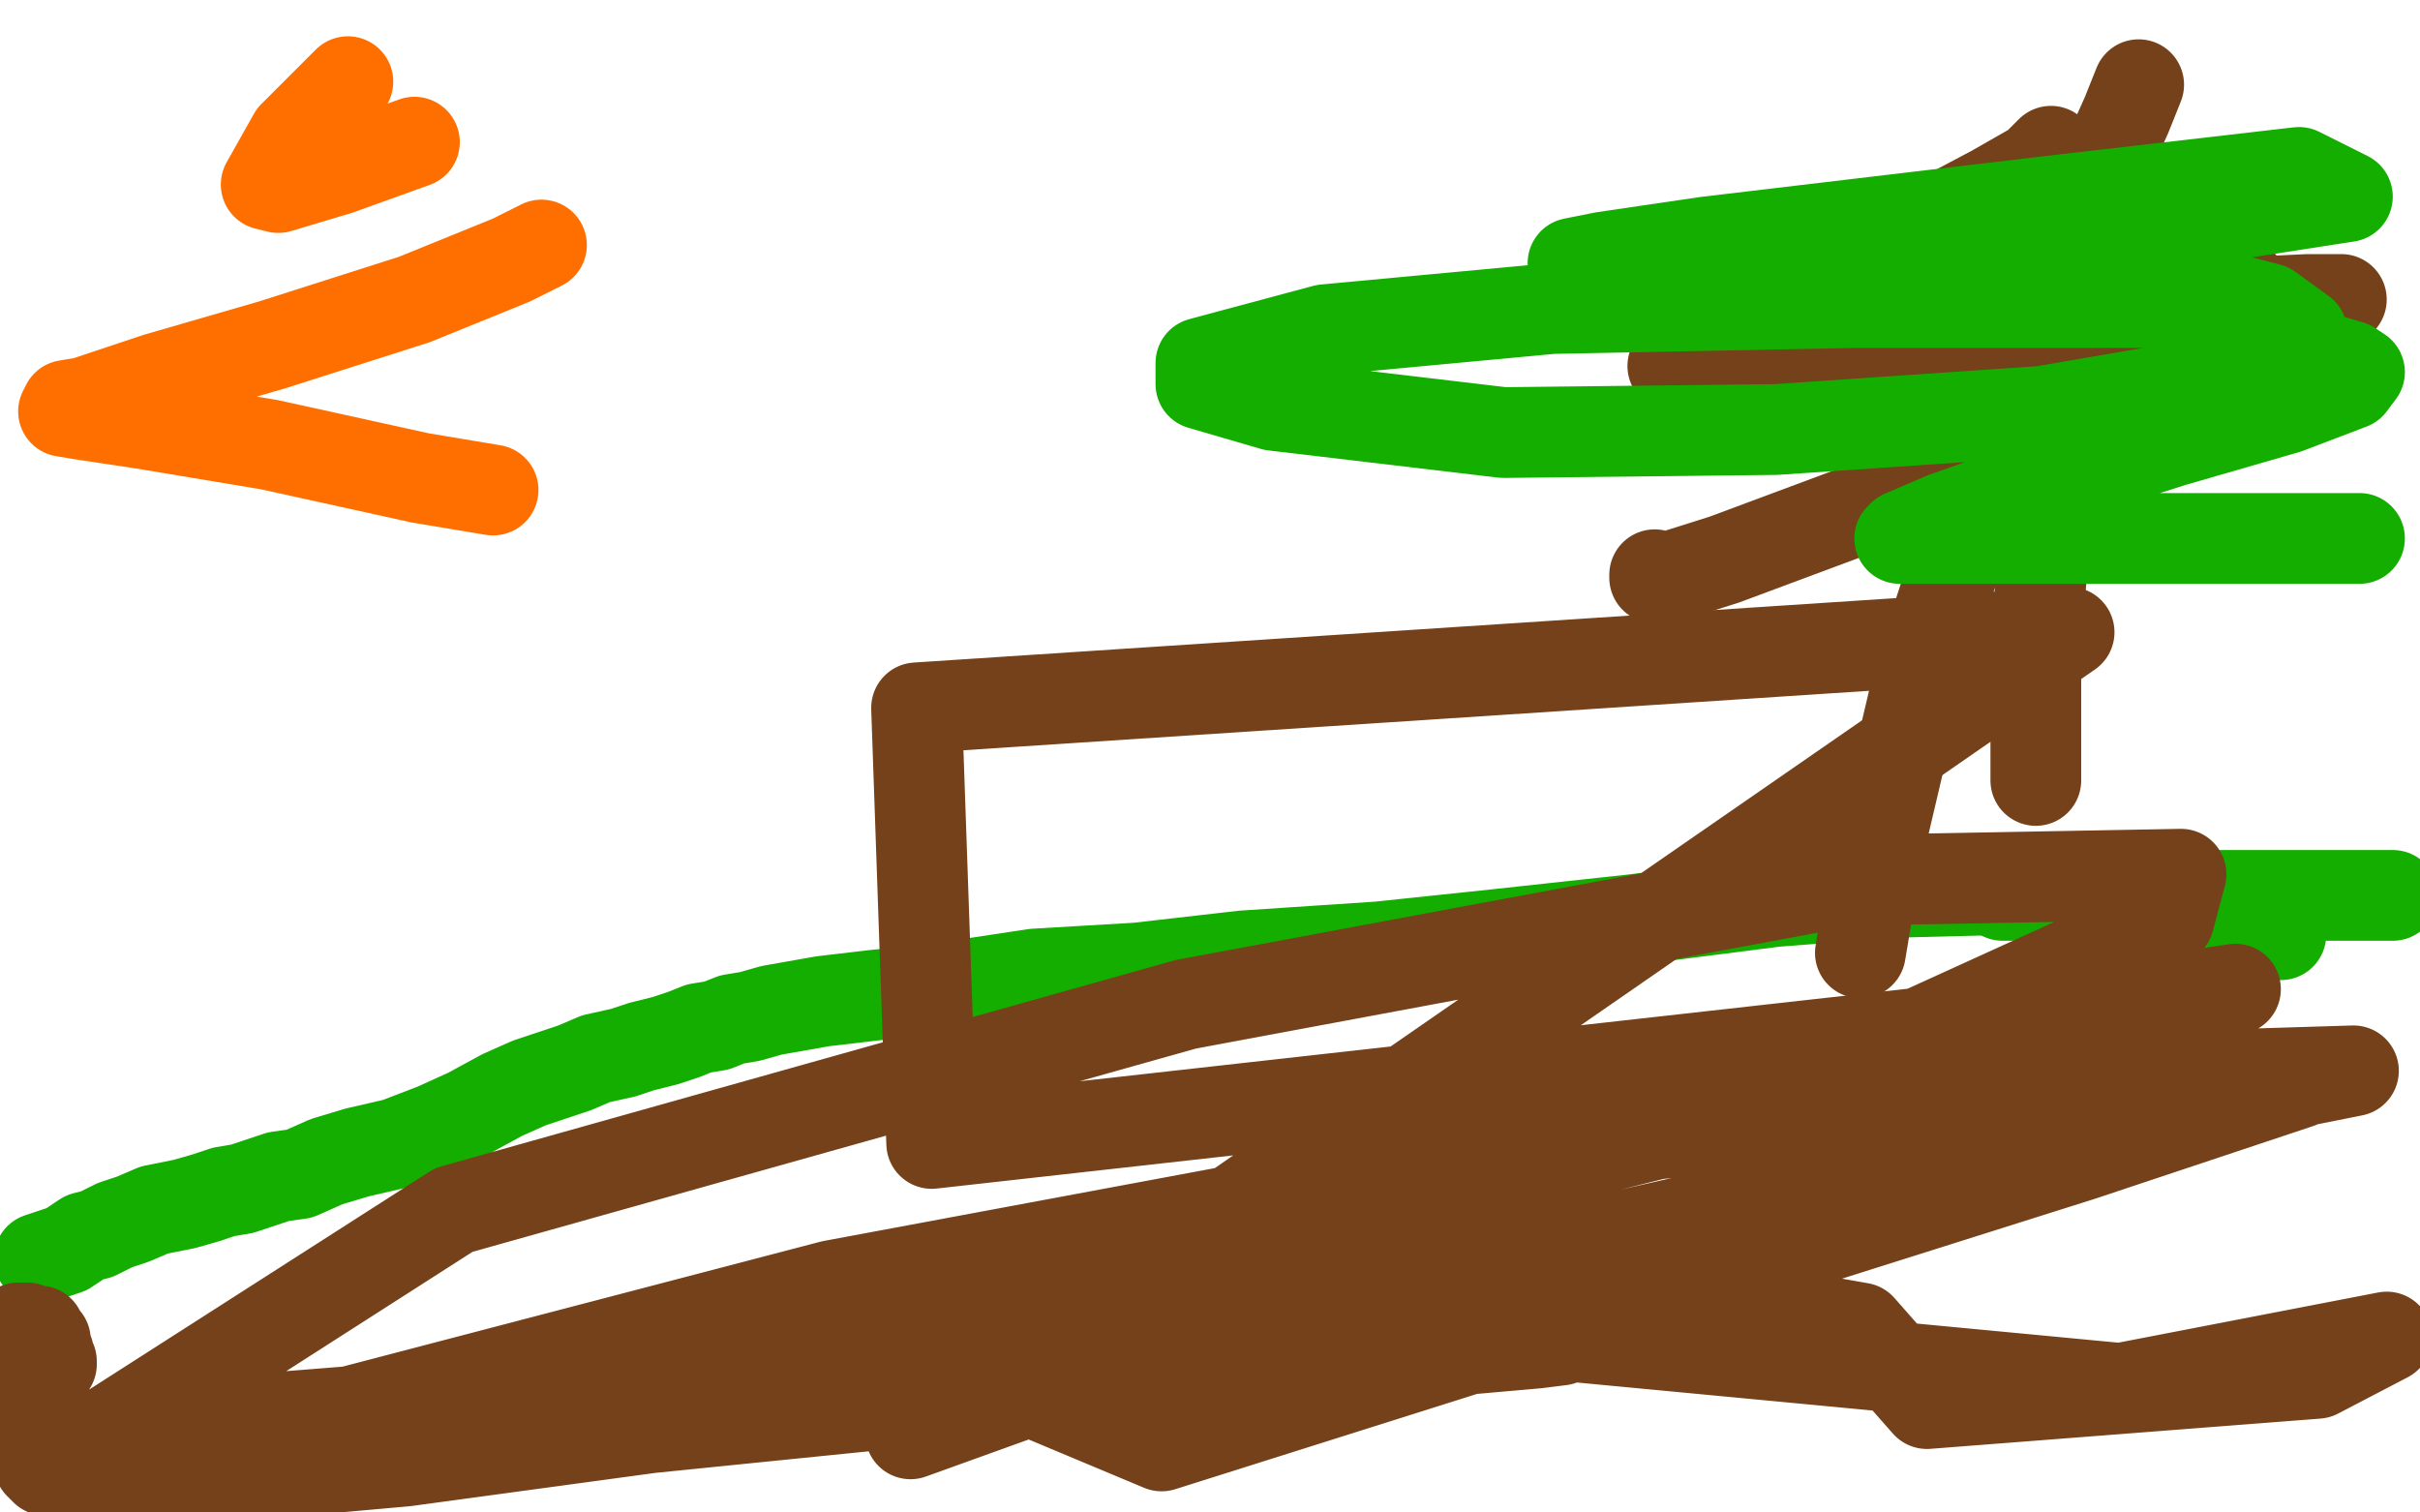 <?xml version="1.0" standalone="no"?>
<!DOCTYPE svg PUBLIC "-//W3C//DTD SVG 1.1//EN"
"http://www.w3.org/Graphics/SVG/1.1/DTD/svg11.dtd">

<svg width="800" height="500" version="1.1" xmlns="http://www.w3.org/2000/svg" xmlns:xlink="http://www.w3.org/1999/xlink" style="stroke-antialiasing: false"><desc>This SVG has been created on https://colorillo.com/</desc><rect x='0' y='0' width='800' height='500' style='fill: rgb(255,255,255); stroke-width:0' /><polyline points="14,416 13,416 13,416 16,415 16,415 19,414 19,414 22,413 22,413 25,411 25,411 28,409 32,408 38,405 44,403 51,400 61,398 68,396 74,394 80,393 86,391 92,389 99,388 108,384 118,381 131,378 144,373 155,368 166,362 175,358 190,353 197,350 206,348 212,346 220,344 226,342 231,340 237,339 242,337 248,336 255,334 272,331 289,329 309,327 342,322 376,320 411,316 456,313 494,309 540,304 587,298 626,295 665,294 700,294 718,296 728,300 736,302 740,305 743,306 744,306 746,306 751,308 754,309" style="fill: none; stroke: #14ae00; stroke-width: 30; stroke-linejoin: round; stroke-linecap: round; stroke-antialiasing: false; stroke-antialias: 0; opacity: 1.0"/>
<polyline points="662,296 665,296 665,296 674,296 674,296 690,296 690,296 710,296 710,296 731,296 731,296 769,296 769,296 791,296 791,296" style="fill: none; stroke: #14ae00; stroke-width: 30; stroke-linejoin: round; stroke-linecap: round; stroke-antialiasing: false; stroke-antialias: 0; opacity: 1.0"/>
<polyline points="13,440 13,441 13,441 13,442 13,442 15,443 15,443 15,445 15,445 16,448 16,448 17,450 17,450 17,451 17,451 16,450 16,449 16,447 15,446 15,445 15,444 14,443 14,442 13,442 12,441 11,441 11,440 10,440 9,439 8,439 7,439 6,439 6,441 7,443 9,447 10,452 11,456 12,460 13,466 13,468 13,470 13,471 13,472 13,475 13,477 13,478 13,479 13,480 13,481 13,482 13,483 13,484 14,484 14,485 15,485 15,486 16,486 19,487 28,488 48,488 78,488 134,483 215,472 304,463 398,454 474,447 508,444 516,443 514,443 491,443 408,443 328,449 276,455 259,457 257,457 273,457 332,452 442,430 565,402 680,377 763,357 778,354 713,356 538,376 275,425 57,482 212,457 475,393 739,327 657,339 308,378 303,234 684,209 301,474 437,425 505,406 509,405 374,438 199,460 36,473 150,400 392,332 612,291 721,289 717,304 594,360 298,442 384,478 688,382 760,358 469,437 701,459 789,442 766,454 637,464 615,439 473,414" style="fill: none; stroke: #74411a; stroke-width: 30; stroke-linejoin: round; stroke-linecap: round; stroke-antialiasing: false; stroke-antialias: 0; opacity: 1.0"/>
<polyline points="615,315 617,303 617,303 623,272 623,272 635,221 635,221 667,123 667,123 690,67 690,67 703,38 703,38 707,28 707,28" style="fill: none; stroke: #74411a; stroke-width: 30; stroke-linejoin: round; stroke-linecap: round; stroke-antialiasing: false; stroke-antialias: 0; opacity: 1.0"/>
<polyline points="673,258 673,257 673,257 673,254 673,254 673,249 673,249 673,236 673,236 673,212 673,212 676,177 676,177 683,132 683,132 687,114 687,114" style="fill: none; stroke: #74411a; stroke-width: 30; stroke-linejoin: round; stroke-linecap: round; stroke-antialiasing: false; stroke-antialias: 0; opacity: 1.0"/>
<polyline points="678,50 673,55 673,55 659,63 659,63 642,72 642,72 632,80 632,80 630,83 630,83 633,83 633,83 645,83 645,83 662,83" style="fill: none; stroke: #74411a; stroke-width: 30; stroke-linejoin: round; stroke-linecap: round; stroke-antialiasing: false; stroke-antialias: 0; opacity: 1.0"/>
<polyline points="673,84 677,85 677,85 674,88 674,88 661,92 661,92 643,94 643,94 624,94 612,96 611,96 615,96 623,96 647,96 698,94 715,94 719,94 714,95 704,96 672,101 621,107 568,116 554,120 553,121 569,119 648,108 721,101 763,99 774,99 759,104 713,111 651,116 609,119 591,119 590,118 604,112 653,101 702,95 731,94 740,94 741,94 727,99 687,105 641,109 613,109 605,109 606,107 635,99 666,97 700,95 718,98 720,104 707,120 673,142 621,166 570,185 551,191 547,191 547,190" style="fill: none; stroke: #74411a; stroke-width: 30; stroke-linejoin: round; stroke-linecap: round; stroke-antialiasing: false; stroke-antialias: 0; opacity: 1.0"/>
<polyline points="666,93 669,91 669,91 670,91 670,91 668,91 668,91 652,91 652,91 617,91 617,91 573,89 573,89 536,87 525,87 520,87 530,85 564,80 682,66 760,57 776,65 718,74 661,82 627,87 620,89 622,89 652,89 687,90 723,95 750,102 761,110 760,117 739,125 675,136 587,142 497,143 421,134 397,127 397,120 438,109 513,102 614,100 692,100 732,100 743,103 745,106 745,109 744,114 744,115 749,116 767,118 777,121 780,123 777,127 756,135 718,146 677,159 643,171 629,177 628,178 637,178 674,178 780,178" style="fill: none; stroke: #14ae00; stroke-width: 30; stroke-linejoin: round; stroke-linecap: round; stroke-antialiasing: false; stroke-antialias: 0; opacity: 1.0"/>
<polyline points="179,81 169,86 169,86 137,99 137,99 90,114 90,114 52,125 52,125 28,133 28,133 22,134 22,134 21,136 21,136 27,137 47,140 89,147 139,158 163,162" style="fill: none; stroke: #ff6f00; stroke-width: 30; stroke-linejoin: round; stroke-linecap: round; stroke-antialiasing: false; stroke-antialias: 0; opacity: 1.0"/>
<polyline points="115,27 97,45 97,45 88,61 88,61 92,62 92,62 112,56 112,56 137,47 137,47" style="fill: none; stroke: #ff6f00; stroke-width: 30; stroke-linejoin: round; stroke-linecap: round; stroke-antialiasing: false; stroke-antialias: 0; opacity: 1.0"/>
</svg>

